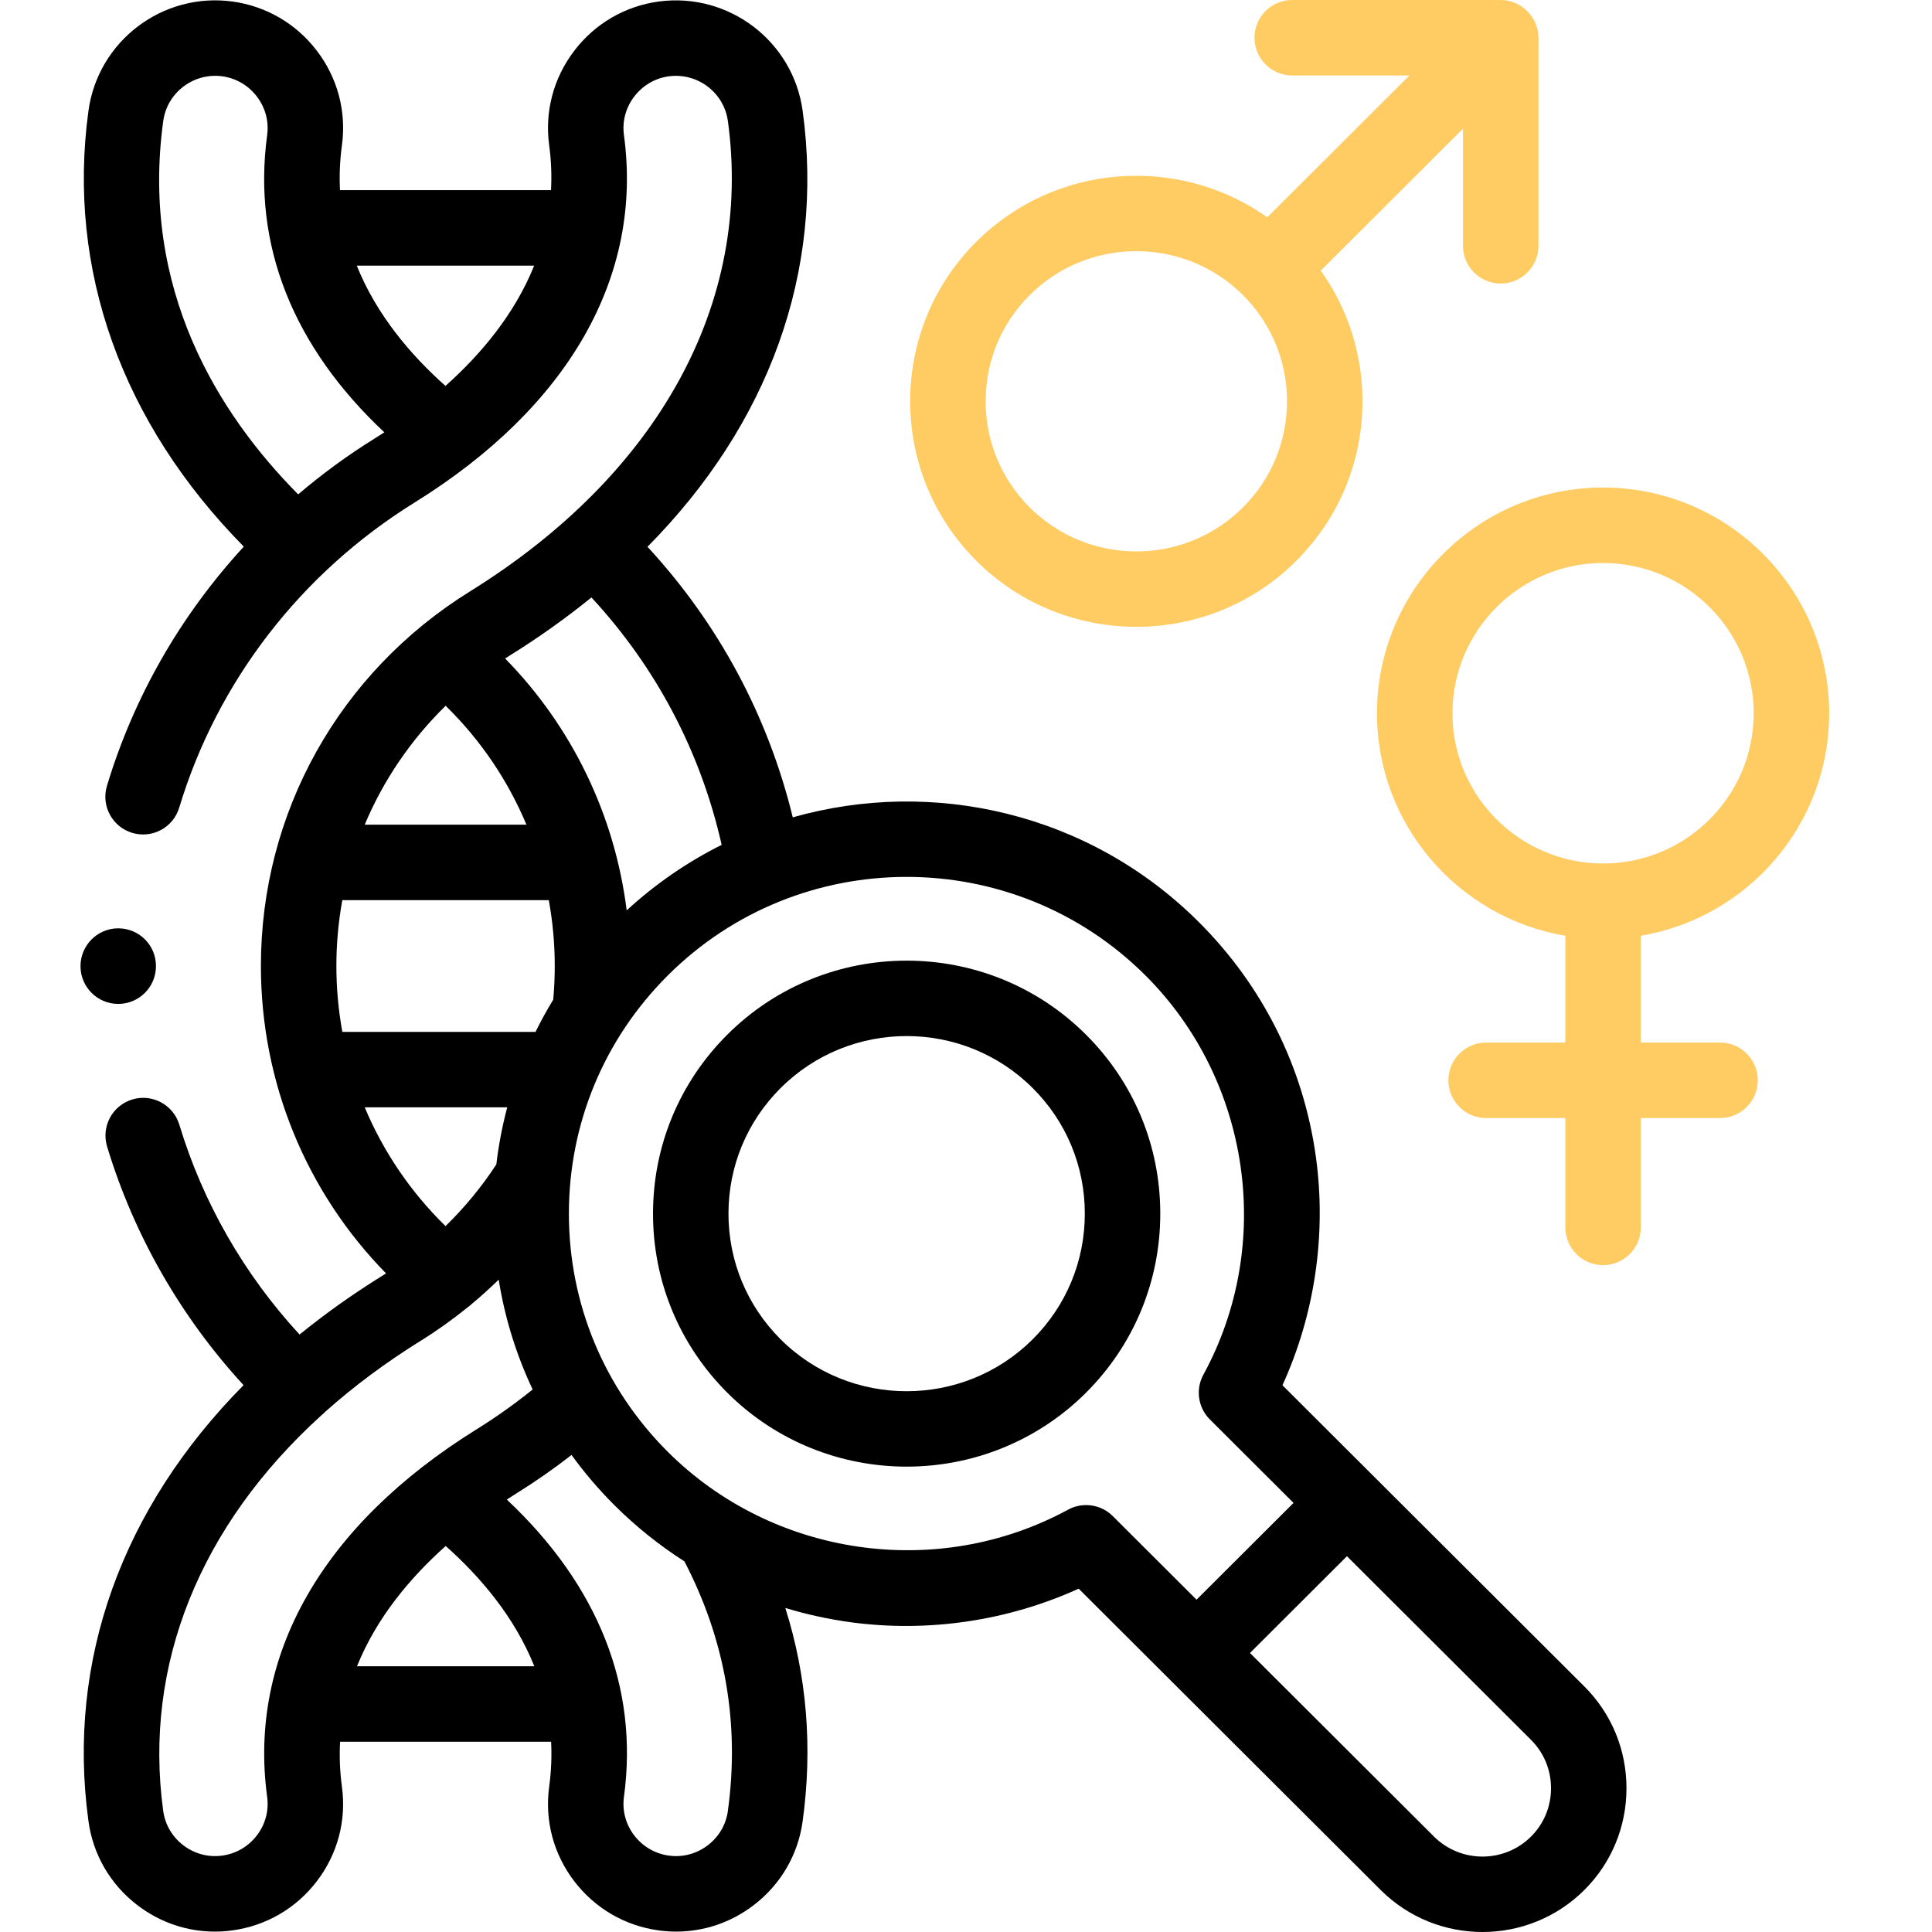 <?xml version="1.0" encoding="UTF-8"?>
<svg xmlns="http://www.w3.org/2000/svg" width="72" height="72" viewBox="0 0 72 72" fill="none">
  <path fill-rule="evenodd" clip-rule="evenodd" d="M49.042 43.132C49.437 46.014 48.995 48.99 47.793 51.624L59.045 62.85C60.057 63.86 60.614 65.207 60.614 66.642C60.614 68.077 60.057 69.424 59.045 70.434C57.998 71.478 56.623 72 55.249 72C53.874 72 52.499 71.478 51.453 70.434L40.199 59.205C37.56 60.406 34.576 60.849 31.687 60.454C30.86 60.34 30.052 60.163 29.267 59.924C30.071 62.471 30.288 65.131 29.913 67.868C29.743 69.122 29.091 70.238 28.076 71.009C27.236 71.648 26.234 71.985 25.199 71.985C24.982 71.985 24.764 71.97 24.545 71.94C23.287 71.768 22.169 71.115 21.398 70.104C20.624 69.09 20.294 67.838 20.467 66.58C20.545 66.003 20.566 65.446 20.538 64.909H12.674C12.646 65.447 12.664 66.004 12.742 66.582C12.915 67.838 12.584 69.09 11.811 70.104C11.04 71.115 9.922 71.767 8.663 71.94C8.445 71.97 8.226 71.985 8.009 71.985C6.975 71.985 5.972 71.648 5.132 71.009C4.118 70.238 3.466 69.121 3.296 67.865C2.478 61.88 4.553 56.193 9.077 51.621C6.737 49.078 4.99 46.03 3.991 42.728C3.766 41.984 4.186 41.199 4.929 40.974C5.672 40.749 6.457 41.17 6.683 41.913C7.561 44.818 9.101 47.499 11.164 49.734C12.104 48.971 13.118 48.246 14.21 47.568C14.25 47.543 14.289 47.518 14.328 47.493L14.386 47.455C11.404 44.413 9.723 40.328 9.723 35.998C9.723 30.287 12.636 25.069 17.515 22.04C24.548 17.671 28.052 11.283 27.127 4.515C26.982 3.448 25.994 2.7 24.924 2.844C24.412 2.914 23.953 3.183 23.635 3.6C23.318 4.015 23.183 4.526 23.253 5.037C23.969 10.302 21.195 15.165 15.442 18.733C11.21 21.362 8.097 25.399 6.679 30.099C6.454 30.842 5.67 31.263 4.926 31.038C4.182 30.814 3.762 30.029 3.986 29.286C4.992 25.952 6.745 22.913 9.086 20.371C4.539 15.761 2.488 10.046 3.296 4.134C3.648 1.535 6.053 -0.296 8.66 0.056C9.922 0.229 11.04 0.882 11.812 1.896C12.585 2.911 12.915 4.163 12.742 5.42C12.664 5.996 12.643 6.552 12.671 7.087H20.535C20.563 6.551 20.545 5.995 20.467 5.418C20.294 4.163 20.625 2.911 21.398 1.896C22.169 0.882 23.287 0.229 24.546 0.057C27.154 -0.295 29.561 1.535 29.913 4.135C30.731 10.119 28.655 15.806 24.13 20.377C26.777 23.242 28.623 26.682 29.544 30.46C34.748 28.981 40.585 30.28 44.675 34.361C47.072 36.754 48.583 39.787 49.042 43.132ZM6.083 4.513C5.224 10.792 8.149 15.434 11.112 18.424C12.002 17.665 12.952 16.969 13.959 16.343C14.077 16.27 14.199 16.192 14.323 16.112C10.909 12.91 9.402 9.113 9.956 5.039C10.026 4.526 9.891 4.015 9.574 3.599C9.257 3.182 8.797 2.914 8.282 2.843C7.216 2.701 6.227 3.448 6.083 4.513ZM16.601 14.382C15.304 13.228 14.031 11.731 13.296 9.9H19.907C19.176 11.716 17.912 13.214 16.601 14.382ZM26.894 31.486C26.114 28.023 24.456 24.873 22.041 22.265C21.102 23.027 20.089 23.751 18.999 24.429C18.96 24.453 18.923 24.477 18.885 24.502L18.884 24.502L18.825 24.541C21.325 27.092 22.909 30.378 23.355 33.927C24.439 32.93 25.631 32.116 26.894 31.486ZM12.536 35.998C12.536 35.165 12.612 34.346 12.757 33.546H20.452C20.598 34.347 20.674 35.167 20.674 35.998C20.674 36.426 20.655 36.84 20.617 37.255C20.379 37.646 20.159 38.046 19.958 38.455H12.758C12.612 37.652 12.536 36.831 12.536 35.998ZM19.619 30.733C18.927 29.082 17.91 27.575 16.608 26.302C15.307 27.574 14.287 29.08 13.592 30.733H19.619ZM13.592 41.267H18.903C18.719 41.962 18.582 42.672 18.497 43.394C17.957 44.222 17.32 44.994 16.604 45.694C15.302 44.422 14.284 42.916 13.592 41.267ZM8.282 69.153C8.798 69.082 9.257 68.814 9.575 68.398C9.891 67.984 10.026 67.474 9.956 66.963C9.241 61.701 12.014 56.836 17.766 53.263C18.488 52.814 19.186 52.318 19.851 51.782C19.239 50.49 18.813 49.114 18.585 47.689C18.263 48.003 17.929 48.305 17.583 48.594C17.531 48.644 17.475 48.687 17.418 48.728C16.871 49.172 16.295 49.584 15.694 49.957C14.373 50.777 13.177 51.669 12.111 52.621L12.107 52.626L12.106 52.627L12.102 52.631C12.059 52.676 12.013 52.716 11.966 52.755C7.457 56.852 5.339 62.045 6.082 67.486C6.152 67.999 6.419 68.454 6.834 68.77C7.252 69.088 7.765 69.224 8.282 69.153ZM13.304 62.097C14.036 60.281 15.3 58.783 16.61 57.615C17.907 58.768 19.179 60.266 19.913 62.097H13.304ZM26.374 68.77C26.79 68.454 27.057 67.999 27.126 67.488C27.573 64.231 27.026 61.105 25.506 58.188C24.575 57.592 23.701 56.894 22.9 56.096C22.312 55.509 21.778 54.882 21.299 54.223C20.641 54.735 19.956 55.213 19.251 55.652C19.133 55.725 19.011 55.804 18.887 55.884C22.301 59.087 23.807 62.886 23.253 66.961C23.183 67.474 23.318 67.984 23.634 68.398C23.952 68.814 24.411 69.083 24.927 69.153C25.443 69.224 25.957 69.088 26.374 68.77ZM40.477 56.09C40.247 56.09 40.017 56.145 39.806 56.26C34.942 58.904 28.808 58.017 24.887 54.105C22.51 51.733 21.201 48.581 21.201 45.228C21.201 41.876 22.51 38.724 24.887 36.352C29.794 31.455 37.78 31.455 42.688 36.352C46.605 40.26 47.493 46.378 44.847 51.23C44.548 51.778 44.647 52.458 45.089 52.899L48.206 56.009L44.592 59.615L41.47 56.5C41.2 56.23 40.84 56.09 40.477 56.09ZM53.44 68.443C54.437 69.438 56.06 69.438 57.058 68.443C57.538 67.964 57.802 67.325 57.802 66.642C57.802 65.959 57.538 65.32 57.058 64.841L50.197 57.995L46.583 61.602L53.44 68.443Z" fill="black"></path>
  <path fill-rule="evenodd" clip-rule="evenodd" d="M48.307 20.902C46.664 22.541 44.506 23.36 42.348 23.36C40.189 23.36 38.031 22.541 36.388 20.902C34.797 19.313 33.92 17.201 33.92 14.953C33.92 12.706 34.797 10.593 36.388 9.005C39.336 6.068 43.94 5.768 47.228 8.099L52.526 2.812H48.156C47.38 2.812 46.75 2.183 46.75 1.406C46.75 0.63 47.38 0 48.156 0H55.927C56.692 0 57.333 0.641 57.333 1.406V9.159C57.333 9.936 56.703 10.566 55.927 10.566C55.15 10.566 54.52 9.936 54.52 9.159V4.796L49.22 10.085C50.229 11.497 50.775 13.183 50.775 14.953C50.775 17.201 49.898 19.313 48.307 20.902ZM42.347 9.36C40.909 9.36 39.469 9.905 38.374 10.997C37.316 12.053 36.732 13.458 36.732 14.953C36.732 16.448 37.316 17.854 38.375 18.911C40.565 21.097 44.13 21.097 46.32 18.911C47.379 17.854 47.963 16.448 47.963 14.953C47.963 13.459 47.379 12.053 46.321 10.997C45.225 9.905 43.786 9.36 42.347 9.36Z" fill="#FFCC63"></path>
  <path fill-rule="evenodd" clip-rule="evenodd" d="M59.742 18.169C64.388 18.169 68.168 21.944 68.168 26.583C68.168 30.742 65.127 34.203 61.148 34.873V38.853H64.101C64.877 38.853 65.507 39.483 65.507 40.26C65.507 41.036 64.877 41.666 64.101 41.666H61.148V45.741C61.148 46.517 60.519 47.147 59.742 47.147C58.965 47.147 58.336 46.517 58.336 45.741V41.666H55.383C54.607 41.666 53.977 41.036 53.977 40.26C53.977 39.483 54.607 38.853 55.383 38.853H58.336V34.873C54.357 34.203 51.316 30.742 51.316 26.583C51.316 21.944 55.096 18.169 59.742 18.169ZM59.742 20.981C56.647 20.981 54.129 23.494 54.129 26.583C54.129 29.669 56.647 32.18 59.742 32.18C62.837 32.18 65.355 29.669 65.355 26.583C65.355 23.494 62.837 20.981 59.742 20.981Z" fill="#FFCC63"></path>
  <path fill-rule="evenodd" clip-rule="evenodd" d="M27.104 38.559C30.79 34.881 36.787 34.881 40.472 38.559C42.257 40.339 43.24 42.707 43.24 45.226C43.241 47.747 42.258 50.118 40.473 51.902C38.63 53.739 36.208 54.657 33.788 54.657C31.367 54.657 28.947 53.739 27.105 51.903C25.318 50.118 24.335 47.747 24.336 45.226C24.337 42.707 25.32 40.339 27.104 38.559ZM29.091 49.912C31.68 52.492 35.896 52.492 38.486 49.911C39.739 48.66 40.429 46.996 40.428 45.227C40.428 43.46 39.738 41.798 38.486 40.55C37.191 39.257 35.489 38.611 33.788 38.611C32.087 38.611 30.386 39.257 29.09 40.55C27.839 41.798 27.149 43.46 27.148 45.227C27.148 46.996 27.838 48.66 29.091 49.912Z" fill="black"></path>
  <path d="M4.406 37.413C5.183 37.413 5.812 36.783 5.812 36.006V35.998C5.812 35.222 5.183 34.596 4.406 34.596C3.63 34.596 3 35.23 3 36.006C3 36.783 3.63 37.413 4.406 37.413Z" fill="black"></path>
</svg>
